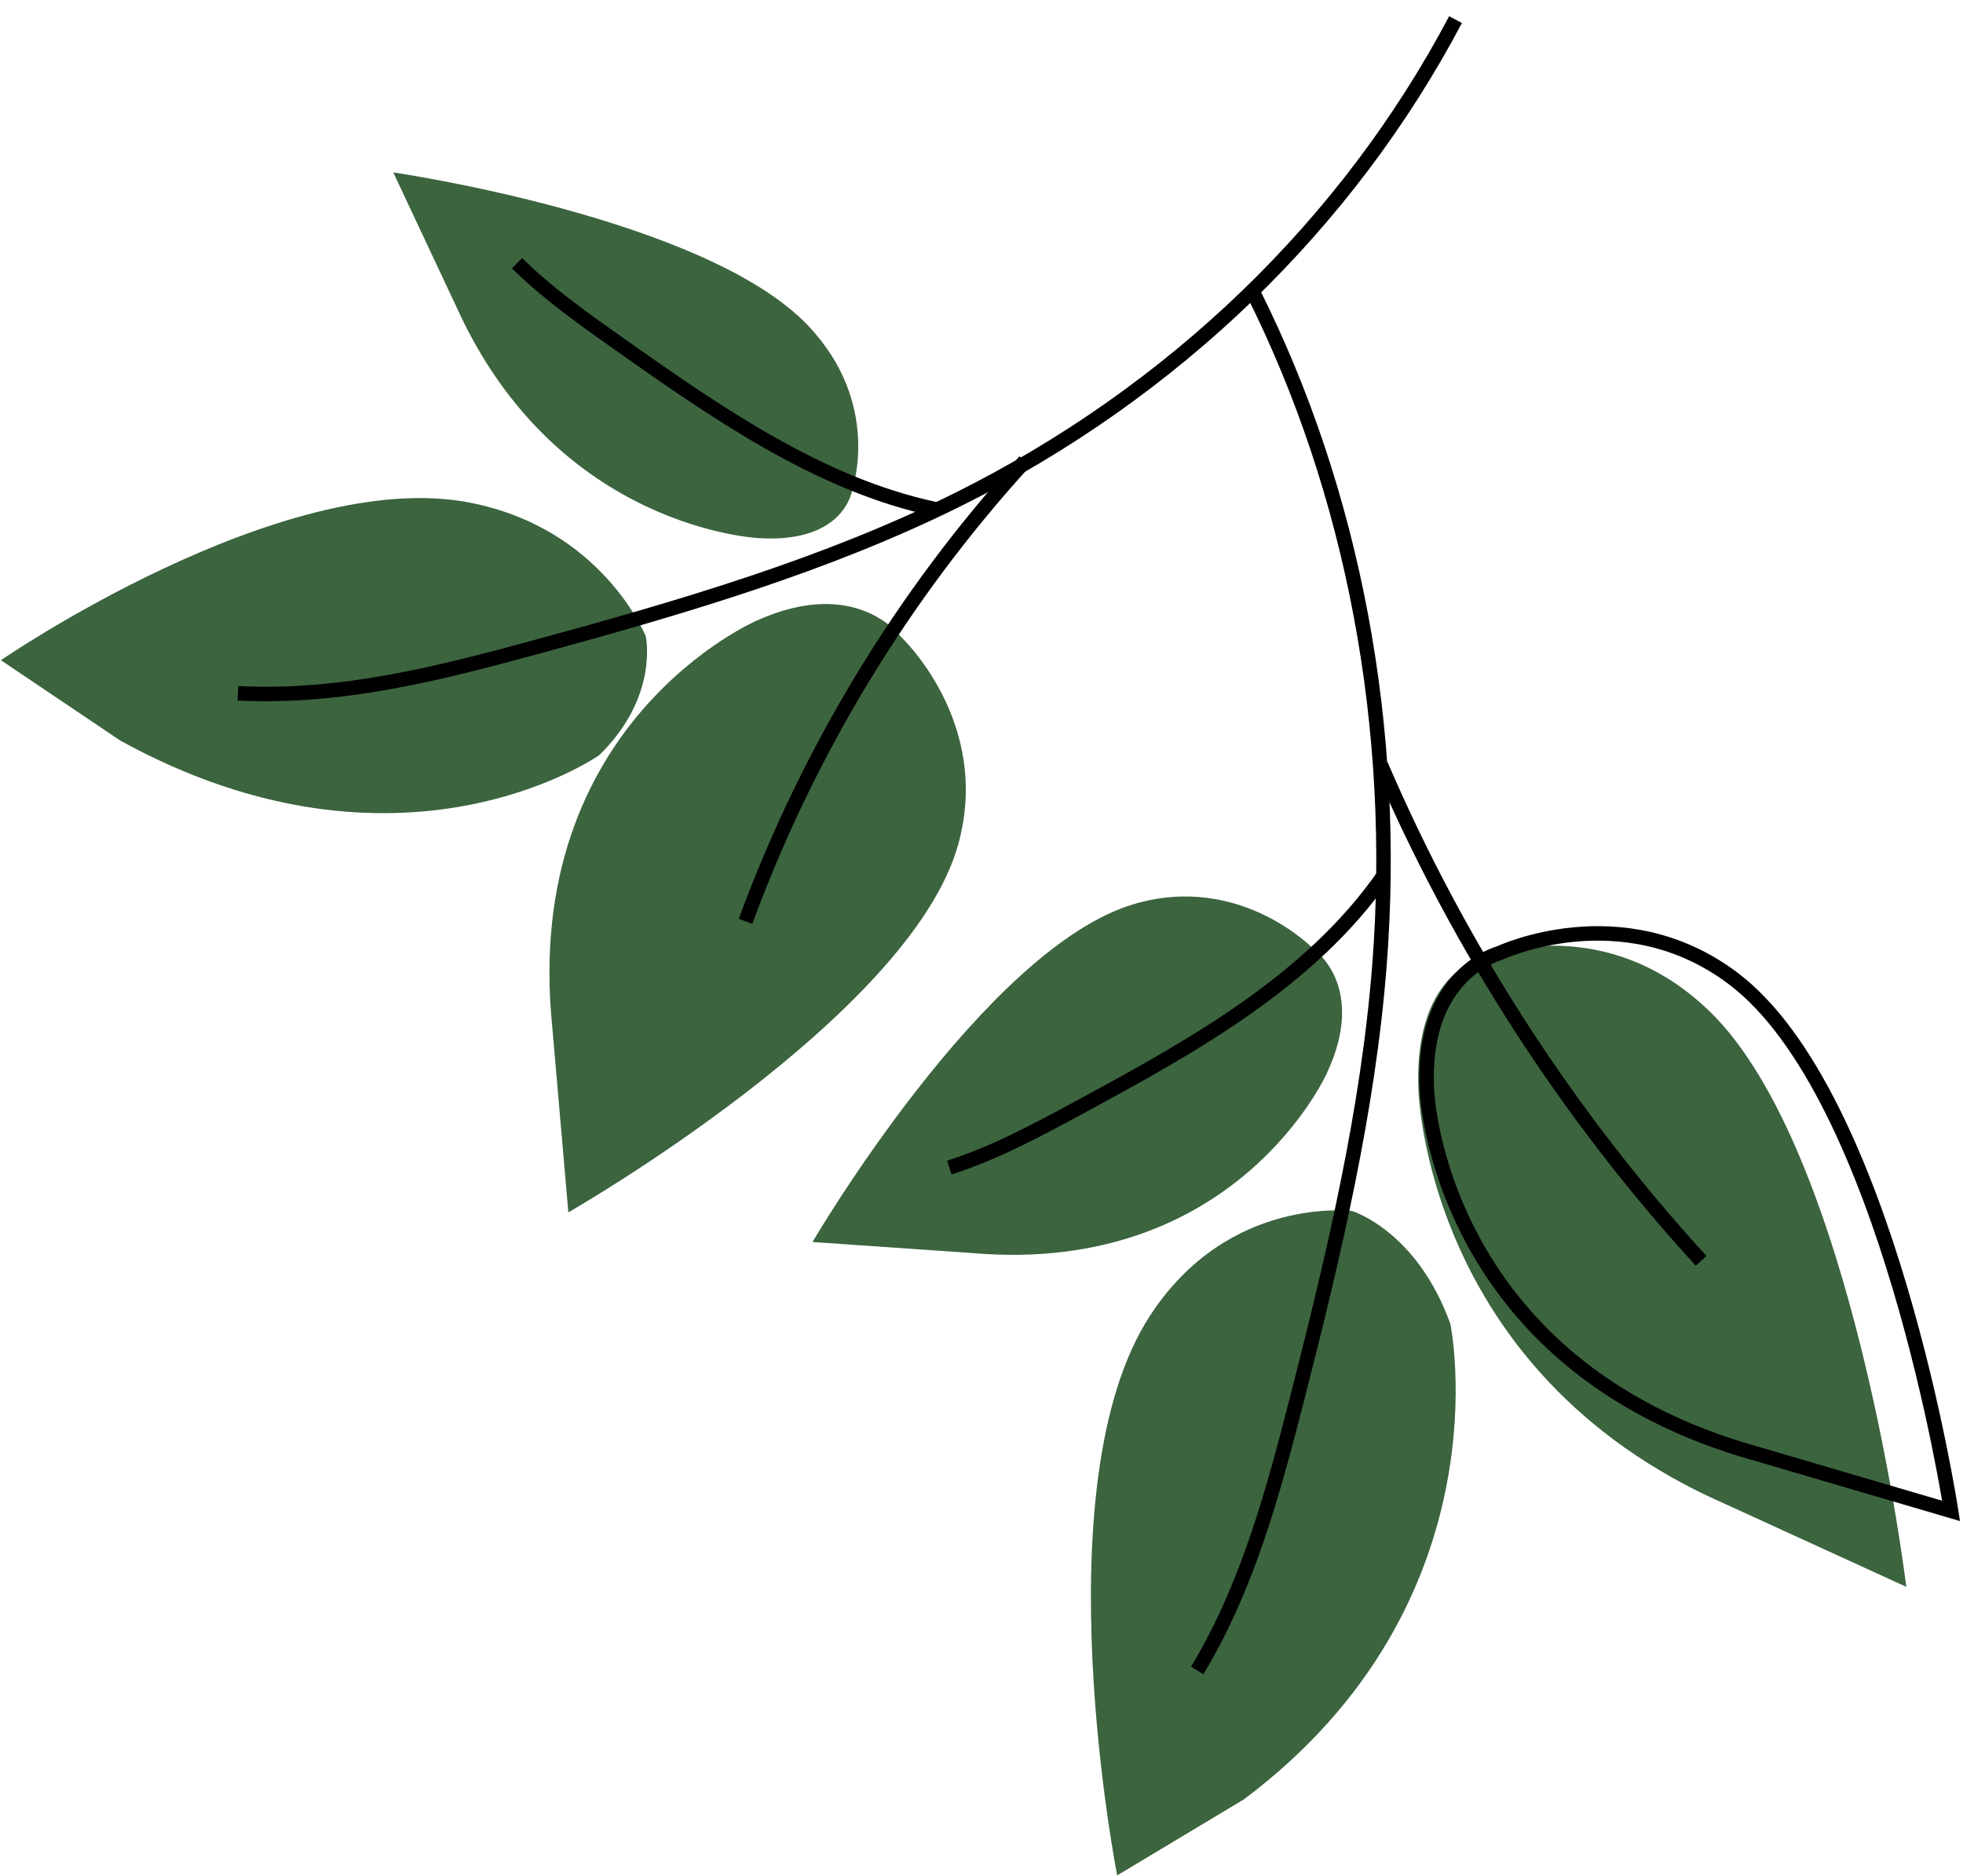 <svg width="407" height="389" viewBox="0 0 407 389" fill="none" xmlns="http://www.w3.org/2000/svg">
<g clip-path="url(#clip0_554_115)">
<path d="M124.231 156.566C124.231 156.566 83.09 185.526 24.93 153.534L0.188 136.873C0.188 136.873 58.468 96.782 97.199 104.164C124.929 109.446 133.892 131.916 133.892 131.916C133.892 131.916 136.685 144.416 124.236 156.569L124.231 156.566Z" fill="#3C643F"/>
<path d="M156.799 128.707C156.799 128.707 108.037 149.783 114.509 212.957L117.839 251.345C117.839 251.345 188.531 210.942 198.618 175.247C205.84 149.693 186.709 131.928 186.709 131.928C186.709 131.928 177.526 119.302 156.801 128.703L156.799 128.707Z" fill="#3C643F"/>
<path d="M157.522 111.579C157.522 111.579 115.566 109.894 94.659 63.675L81.539 35.75C81.539 35.75 146.323 45.124 167.573 67.532C182.79 83.574 176.773 101.242 176.773 101.242C176.773 101.242 175.531 112.607 157.518 111.577L157.522 111.579Z" fill="#3C643F"/>
<path d="M49.318 143.73C70.66 144.821 90.894 139.645 110.614 134.285C141.01 126.024 171.344 117.151 198.796 103.464C243.32 81.277 279.399 46.454 301.783 4.066" stroke="black" stroke-width="3" stroke-miterlimit="10"/>
<path d="M154.573 191.013C167.558 155.703 187.228 123.312 212.492 95.606" stroke="black" stroke-width="3" stroke-miterlimit="10"/>
<path d="M107.194 54.574C113.618 60.892 121.1 66.174 128.526 71.419C148.791 85.725 170.054 100.479 193.891 105.553" stroke="black" stroke-width="3" stroke-miterlimit="10"/>
<path d="M300.714 274.457C300.714 274.457 312.644 331.997 257.913 373.036L231.634 388.804C231.634 388.804 215.652 307.807 238.427 272.786C254.73 247.712 280.383 251.082 280.383 251.082C280.383 251.082 293.772 255.175 300.707 274.46L300.714 274.457Z" fill="#3C643F"/>
<path d="M294.073 225.539C294.073 225.539 295.171 284.343 357.563 311.741L395.244 328.983C395.244 328.983 384.317 238.48 354.387 209.592C332.962 188.912 308.713 198.09 308.713 198.09C308.713 198.09 293.189 200.306 294.076 225.534L294.073 225.539Z" fill="#3C643F"/>
<path d="M275.111 222.484C275.111 222.484 256.389 264.437 201.7 259.791L168.459 257.489C168.459 257.489 204.138 196.535 235.165 187.416C257.378 180.887 272.597 196.983 272.597 196.983C272.597 196.983 283.454 204.649 275.111 222.484Z" fill="#3C643F"/>
<path d="M248.223 346.306C258.608 329.139 263.925 309.496 268.876 290.179C276.503 260.409 283.656 230.356 286.013 200.092C289.828 151.012 280.629 102.11 259.757 60.495" stroke="black" stroke-width="3" stroke-miterlimit="10"/>
<path d="M352.698 261.393C325.029 231.152 302.492 196.246 286.308 158.587" stroke="black" stroke-width="3" stroke-miterlimit="10"/>
<path d="M196.822 242.055C206.188 239.075 214.906 234.371 223.562 229.695C247.164 216.938 271.655 203.412 286.972 181.401" stroke="black" stroke-width="3" stroke-miterlimit="10"/>
<path d="M295.861 226.176C295.861 226.176 298.07 283.077 364.438 301.461L404.532 313.239C404.532 313.239 391.377 226.878 359.262 202.786C336.267 185.538 310.825 197.631 310.825 197.631C310.825 197.631 294.473 201.822 295.861 226.176Z" stroke="black" stroke-width="3" stroke-miterlimit="10"/>
</g>
<defs>
<clipPath id="clip0_554_115">
<rect width="407" height="389" fill="white"/>
</clipPath>
</defs>
</svg>
